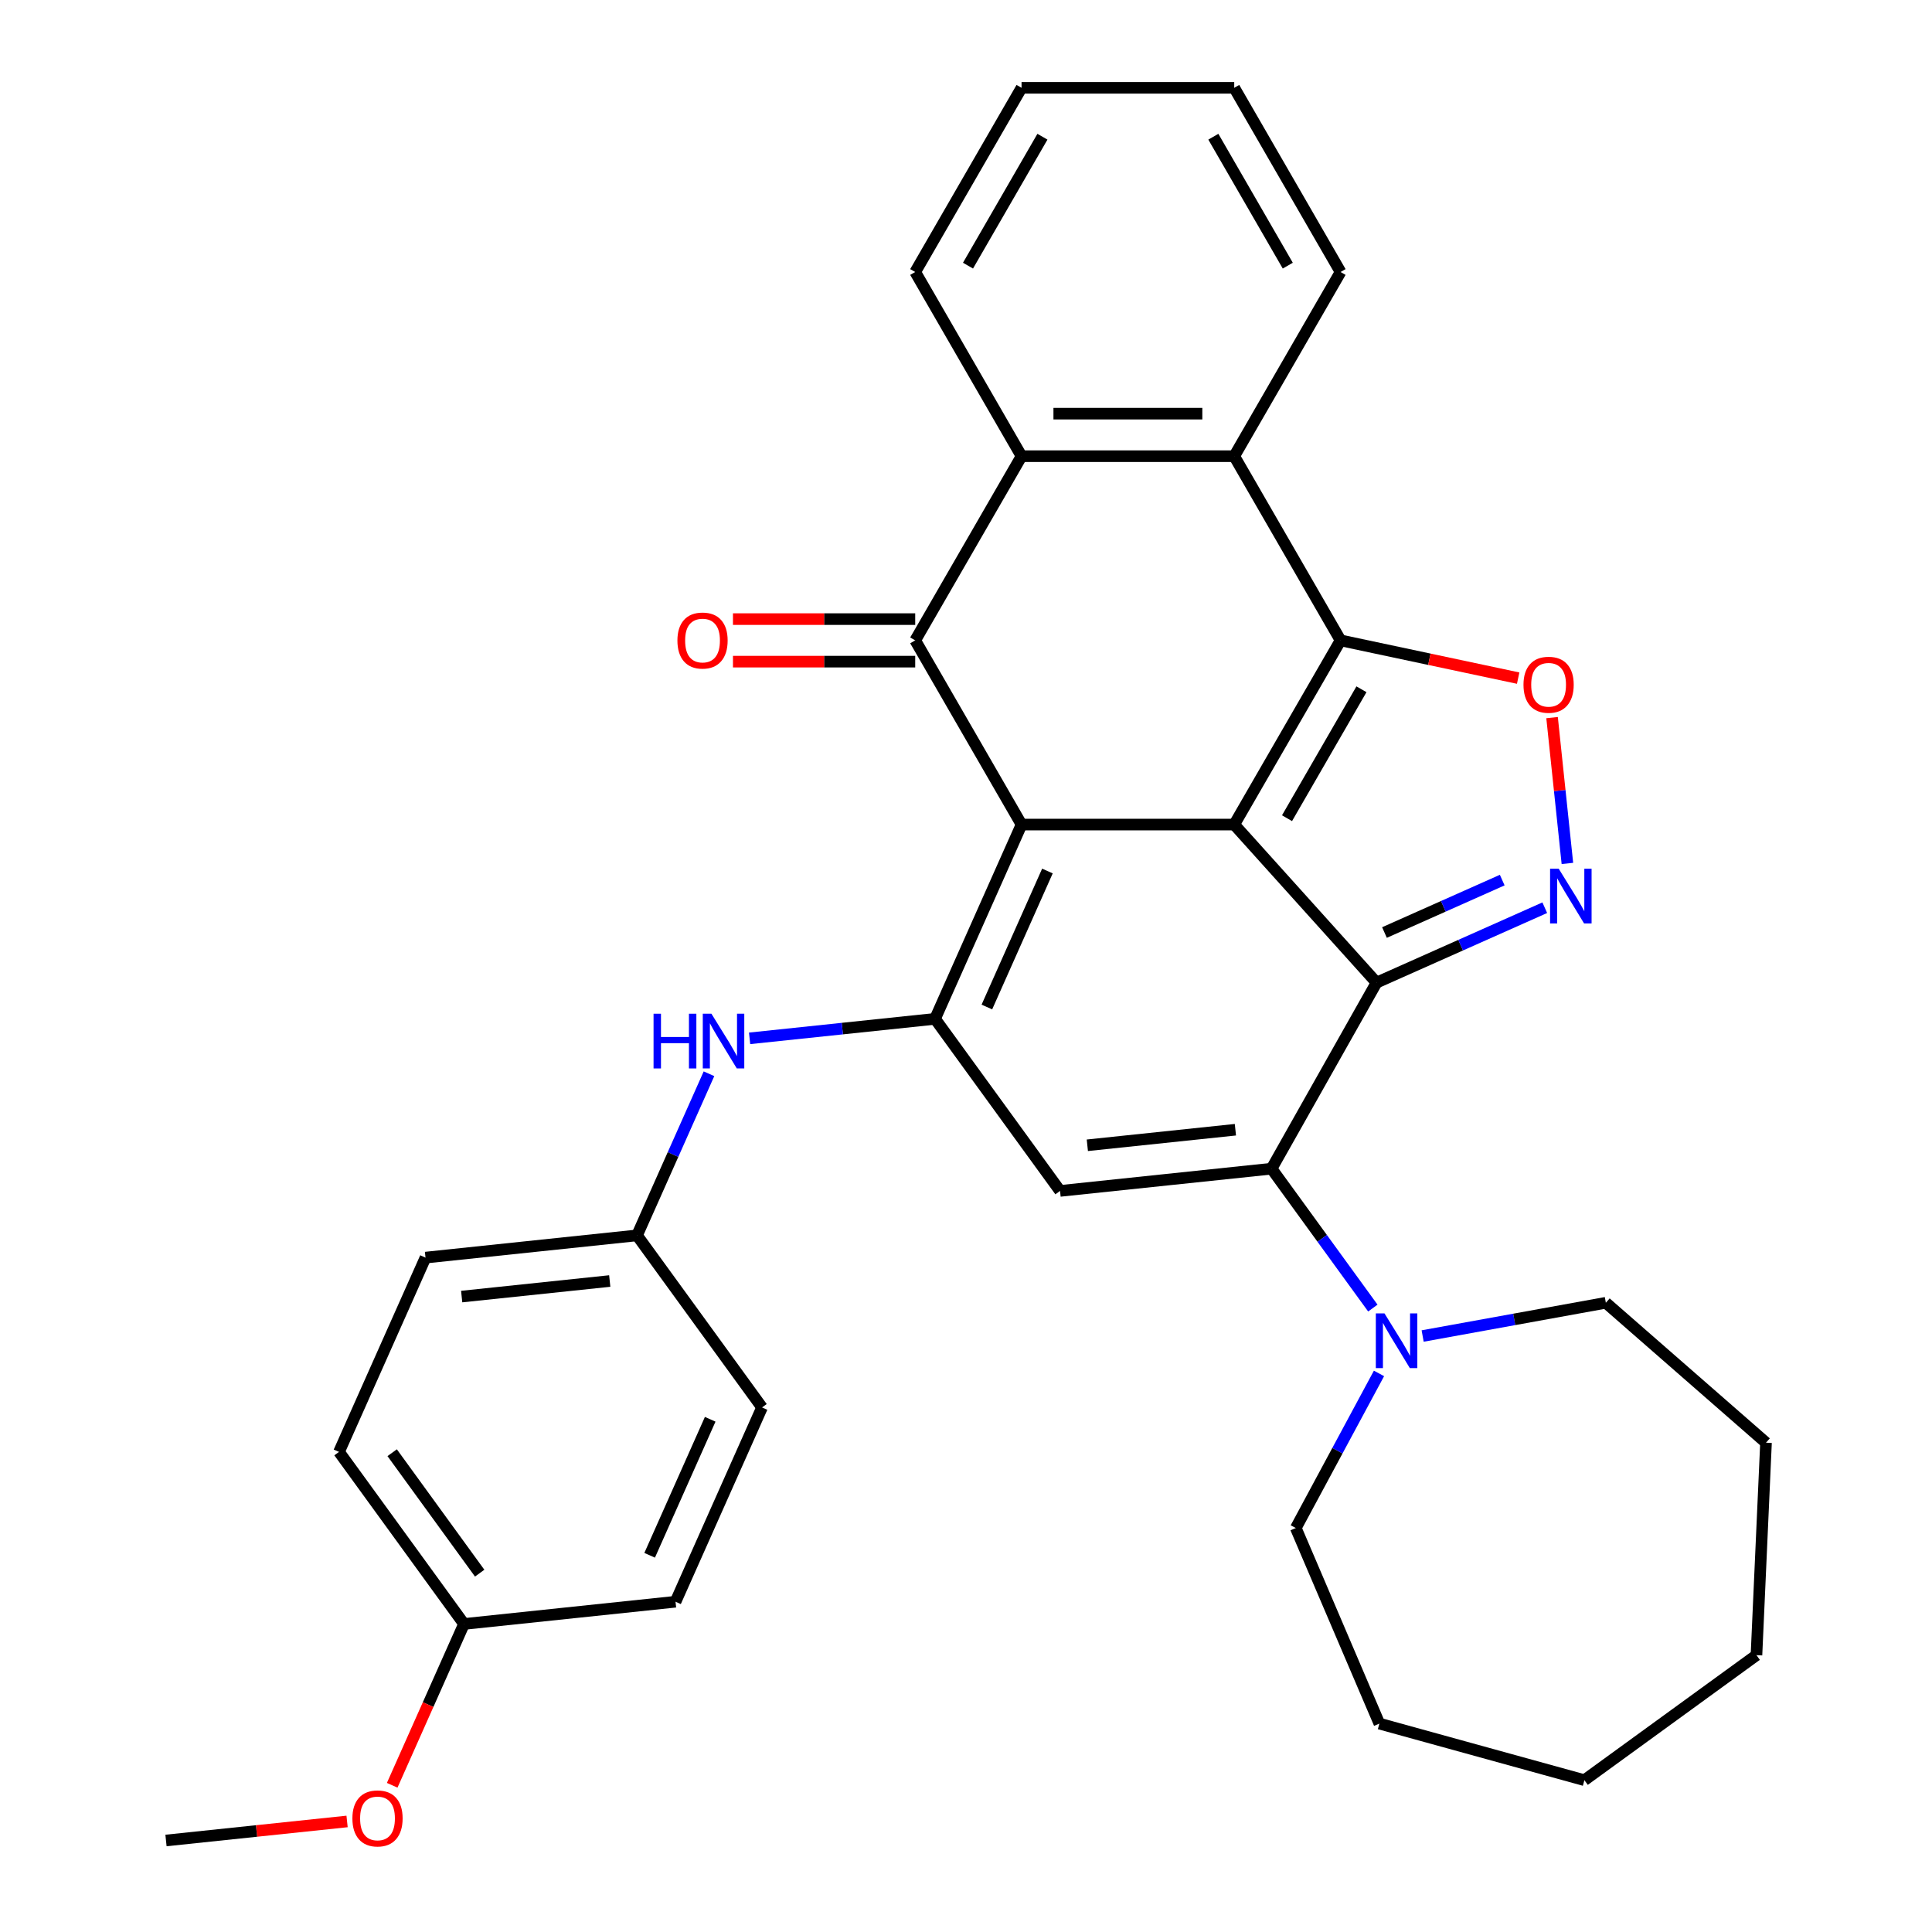 <?xml version='1.0' encoding='iso-8859-1'?>
<svg version='1.1' baseProfile='full'
              xmlns='http://www.w3.org/2000/svg'
                      xmlns:rdkit='http://www.rdkit.org/xml'
                      xmlns:xlink='http://www.w3.org/1999/xlink'
                  xml:space='preserve'
width='1000px' height='1000px' viewBox='0 0 1000 1000'>
<!-- END OF HEADER -->
<rect style='opacity:1.0;fill:#FFFFFF;stroke:none' width='1000' height='1000' x='0' y='0'> </rect>
<path class='bond-0' d='M 638.835,426.793 L 528.752,426.793' style='fill:none;fill-rule:evenodd;stroke:#000000;stroke-width:6px;stroke-linecap:butt;stroke-linejoin:miter;stroke-opacity:1' />
<path class='bond-1' d='M 638.835,426.793 L 712.495,508.6' style='fill:none;fill-rule:evenodd;stroke:#000000;stroke-width:6px;stroke-linecap:butt;stroke-linejoin:miter;stroke-opacity:1' />
<path class='bond-2' d='M 638.835,426.793 L 693.876,331.458' style='fill:none;fill-rule:evenodd;stroke:#000000;stroke-width:6px;stroke-linecap:butt;stroke-linejoin:miter;stroke-opacity:1' />
<path class='bond-2' d='M 666.158,423.501 L 704.687,356.767' style='fill:none;fill-rule:evenodd;stroke:#000000;stroke-width:6px;stroke-linecap:butt;stroke-linejoin:miter;stroke-opacity:1' />
<path class='bond-4' d='M 528.752,426.793 L 483.977,527.358' style='fill:none;fill-rule:evenodd;stroke:#000000;stroke-width:6px;stroke-linecap:butt;stroke-linejoin:miter;stroke-opacity:1' />
<path class='bond-4' d='M 542.149,450.832 L 510.807,521.228' style='fill:none;fill-rule:evenodd;stroke:#000000;stroke-width:6px;stroke-linecap:butt;stroke-linejoin:miter;stroke-opacity:1' />
<path class='bond-5' d='M 528.752,426.793 L 473.711,331.458' style='fill:none;fill-rule:evenodd;stroke:#000000;stroke-width:6px;stroke-linecap:butt;stroke-linejoin:miter;stroke-opacity:1' />
<path class='bond-3' d='M 712.495,508.6 L 658.162,604.91' style='fill:none;fill-rule:evenodd;stroke:#000000;stroke-width:6px;stroke-linecap:butt;stroke-linejoin:miter;stroke-opacity:1' />
<path class='bond-6' d='M 712.495,508.6 L 756.031,489.216' style='fill:none;fill-rule:evenodd;stroke:#000000;stroke-width:6px;stroke-linecap:butt;stroke-linejoin:miter;stroke-opacity:1' />
<path class='bond-6' d='M 756.031,489.216 L 799.568,469.832' style='fill:none;fill-rule:evenodd;stroke:#0000FF;stroke-width:6px;stroke-linecap:butt;stroke-linejoin:miter;stroke-opacity:1' />
<path class='bond-6' d='M 716.601,482.672 L 747.076,469.103' style='fill:none;fill-rule:evenodd;stroke:#000000;stroke-width:6px;stroke-linecap:butt;stroke-linejoin:miter;stroke-opacity:1' />
<path class='bond-6' d='M 747.076,469.103 L 777.552,455.534' style='fill:none;fill-rule:evenodd;stroke:#0000FF;stroke-width:6px;stroke-linecap:butt;stroke-linejoin:miter;stroke-opacity:1' />
<path class='bond-8' d='M 693.876,331.458 L 739.839,341.228' style='fill:none;fill-rule:evenodd;stroke:#000000;stroke-width:6px;stroke-linecap:butt;stroke-linejoin:miter;stroke-opacity:1' />
<path class='bond-8' d='M 739.839,341.228 L 785.801,350.997' style='fill:none;fill-rule:evenodd;stroke:#FF0000;stroke-width:6px;stroke-linecap:butt;stroke-linejoin:miter;stroke-opacity:1' />
<path class='bond-9' d='M 693.876,331.458 L 638.835,236.124' style='fill:none;fill-rule:evenodd;stroke:#000000;stroke-width:6px;stroke-linecap:butt;stroke-linejoin:miter;stroke-opacity:1' />
<path class='bond-7' d='M 658.162,604.91 L 548.682,616.417' style='fill:none;fill-rule:evenodd;stroke:#000000;stroke-width:6px;stroke-linecap:butt;stroke-linejoin:miter;stroke-opacity:1' />
<path class='bond-7' d='M 639.439,584.74 L 562.803,592.795' style='fill:none;fill-rule:evenodd;stroke:#000000;stroke-width:6px;stroke-linecap:butt;stroke-linejoin:miter;stroke-opacity:1' />
<path class='bond-11' d='M 658.162,604.91 L 684.371,640.984' style='fill:none;fill-rule:evenodd;stroke:#000000;stroke-width:6px;stroke-linecap:butt;stroke-linejoin:miter;stroke-opacity:1' />
<path class='bond-11' d='M 684.371,640.984 L 710.58,677.057' style='fill:none;fill-rule:evenodd;stroke:#0000FF;stroke-width:6px;stroke-linecap:butt;stroke-linejoin:miter;stroke-opacity:1' />
<path class='bond-12' d='M 483.977,527.358 L 435.983,532.403' style='fill:none;fill-rule:evenodd;stroke:#000000;stroke-width:6px;stroke-linecap:butt;stroke-linejoin:miter;stroke-opacity:1' />
<path class='bond-12' d='M 435.983,532.403 L 387.99,537.447' style='fill:none;fill-rule:evenodd;stroke:#0000FF;stroke-width:6px;stroke-linecap:butt;stroke-linejoin:miter;stroke-opacity:1' />
<path class='bond-34' d='M 483.977,527.358 L 548.682,616.417' style='fill:none;fill-rule:evenodd;stroke:#000000;stroke-width:6px;stroke-linecap:butt;stroke-linejoin:miter;stroke-opacity:1' />
<path class='bond-13' d='M 473.711,320.45 L 426.545,320.45' style='fill:none;fill-rule:evenodd;stroke:#000000;stroke-width:6px;stroke-linecap:butt;stroke-linejoin:miter;stroke-opacity:1' />
<path class='bond-13' d='M 426.545,320.45 L 379.38,320.45' style='fill:none;fill-rule:evenodd;stroke:#FF0000;stroke-width:6px;stroke-linecap:butt;stroke-linejoin:miter;stroke-opacity:1' />
<path class='bond-13' d='M 473.711,342.466 L 426.545,342.466' style='fill:none;fill-rule:evenodd;stroke:#000000;stroke-width:6px;stroke-linecap:butt;stroke-linejoin:miter;stroke-opacity:1' />
<path class='bond-13' d='M 426.545,342.466 L 379.38,342.466' style='fill:none;fill-rule:evenodd;stroke:#FF0000;stroke-width:6px;stroke-linecap:butt;stroke-linejoin:miter;stroke-opacity:1' />
<path class='bond-33' d='M 473.711,331.458 L 528.752,236.124' style='fill:none;fill-rule:evenodd;stroke:#000000;stroke-width:6px;stroke-linecap:butt;stroke-linejoin:miter;stroke-opacity:1' />
<path class='bond-32' d='M 811.283,446.913 L 807.316,409.173' style='fill:none;fill-rule:evenodd;stroke:#0000FF;stroke-width:6px;stroke-linecap:butt;stroke-linejoin:miter;stroke-opacity:1' />
<path class='bond-32' d='M 807.316,409.173 L 803.349,371.433' style='fill:none;fill-rule:evenodd;stroke:#FF0000;stroke-width:6px;stroke-linecap:butt;stroke-linejoin:miter;stroke-opacity:1' />
<path class='bond-10' d='M 638.835,236.124 L 528.752,236.124' style='fill:none;fill-rule:evenodd;stroke:#000000;stroke-width:6px;stroke-linecap:butt;stroke-linejoin:miter;stroke-opacity:1' />
<path class='bond-10' d='M 622.322,214.107 L 545.264,214.107' style='fill:none;fill-rule:evenodd;stroke:#000000;stroke-width:6px;stroke-linecap:butt;stroke-linejoin:miter;stroke-opacity:1' />
<path class='bond-16' d='M 638.835,236.124 L 693.876,140.789' style='fill:none;fill-rule:evenodd;stroke:#000000;stroke-width:6px;stroke-linecap:butt;stroke-linejoin:miter;stroke-opacity:1' />
<path class='bond-19' d='M 528.752,236.124 L 473.711,140.789' style='fill:none;fill-rule:evenodd;stroke:#000000;stroke-width:6px;stroke-linecap:butt;stroke-linejoin:miter;stroke-opacity:1' />
<path class='bond-22' d='M 736.359,691.521 L 783.77,682.917' style='fill:none;fill-rule:evenodd;stroke:#0000FF;stroke-width:6px;stroke-linecap:butt;stroke-linejoin:miter;stroke-opacity:1' />
<path class='bond-22' d='M 783.77,682.917 L 831.181,674.313' style='fill:none;fill-rule:evenodd;stroke:#000000;stroke-width:6px;stroke-linecap:butt;stroke-linejoin:miter;stroke-opacity:1' />
<path class='bond-23' d='M 713.766,710.881 L 692.234,750.894' style='fill:none;fill-rule:evenodd;stroke:#0000FF;stroke-width:6px;stroke-linecap:butt;stroke-linejoin:miter;stroke-opacity:1' />
<path class='bond-23' d='M 692.234,750.894 L 670.702,790.908' style='fill:none;fill-rule:evenodd;stroke:#000000;stroke-width:6px;stroke-linecap:butt;stroke-linejoin:miter;stroke-opacity:1' />
<path class='bond-14' d='M 366.968,555.777 L 348.345,597.604' style='fill:none;fill-rule:evenodd;stroke:#0000FF;stroke-width:6px;stroke-linecap:butt;stroke-linejoin:miter;stroke-opacity:1' />
<path class='bond-14' d='M 348.345,597.604 L 329.723,639.431' style='fill:none;fill-rule:evenodd;stroke:#000000;stroke-width:6px;stroke-linecap:butt;stroke-linejoin:miter;stroke-opacity:1' />
<path class='bond-17' d='M 329.723,639.431 L 394.428,728.49' style='fill:none;fill-rule:evenodd;stroke:#000000;stroke-width:6px;stroke-linecap:butt;stroke-linejoin:miter;stroke-opacity:1' />
<path class='bond-18' d='M 329.723,639.431 L 220.243,650.937' style='fill:none;fill-rule:evenodd;stroke:#000000;stroke-width:6px;stroke-linecap:butt;stroke-linejoin:miter;stroke-opacity:1' />
<path class='bond-18' d='M 315.602,663.053 L 238.966,671.107' style='fill:none;fill-rule:evenodd;stroke:#000000;stroke-width:6px;stroke-linecap:butt;stroke-linejoin:miter;stroke-opacity:1' />
<path class='bond-15' d='M 240.173,840.562 L 175.468,751.503' style='fill:none;fill-rule:evenodd;stroke:#000000;stroke-width:6px;stroke-linecap:butt;stroke-linejoin:miter;stroke-opacity:1' />
<path class='bond-15' d='M 248.279,814.262 L 202.986,751.921' style='fill:none;fill-rule:evenodd;stroke:#000000;stroke-width:6px;stroke-linecap:butt;stroke-linejoin:miter;stroke-opacity:1' />
<path class='bond-24' d='M 240.173,840.562 L 221.586,882.309' style='fill:none;fill-rule:evenodd;stroke:#000000;stroke-width:6px;stroke-linecap:butt;stroke-linejoin:miter;stroke-opacity:1' />
<path class='bond-24' d='M 221.586,882.309 L 203,924.056' style='fill:none;fill-rule:evenodd;stroke:#FF0000;stroke-width:6px;stroke-linecap:butt;stroke-linejoin:miter;stroke-opacity:1' />
<path class='bond-37' d='M 240.173,840.562 L 349.653,829.055' style='fill:none;fill-rule:evenodd;stroke:#000000;stroke-width:6px;stroke-linecap:butt;stroke-linejoin:miter;stroke-opacity:1' />
<path class='bond-27' d='M 693.876,140.789 L 638.835,45.455' style='fill:none;fill-rule:evenodd;stroke:#000000;stroke-width:6px;stroke-linecap:butt;stroke-linejoin:miter;stroke-opacity:1' />
<path class='bond-27' d='M 666.553,137.497 L 628.024,70.763' style='fill:none;fill-rule:evenodd;stroke:#000000;stroke-width:6px;stroke-linecap:butt;stroke-linejoin:miter;stroke-opacity:1' />
<path class='bond-20' d='M 394.428,728.49 L 349.653,829.055' style='fill:none;fill-rule:evenodd;stroke:#000000;stroke-width:6px;stroke-linecap:butt;stroke-linejoin:miter;stroke-opacity:1' />
<path class='bond-20' d='M 367.599,734.619 L 336.256,805.015' style='fill:none;fill-rule:evenodd;stroke:#000000;stroke-width:6px;stroke-linecap:butt;stroke-linejoin:miter;stroke-opacity:1' />
<path class='bond-21' d='M 220.243,650.937 L 175.468,751.503' style='fill:none;fill-rule:evenodd;stroke:#000000;stroke-width:6px;stroke-linecap:butt;stroke-linejoin:miter;stroke-opacity:1' />
<path class='bond-35' d='M 473.711,140.789 L 528.752,45.455' style='fill:none;fill-rule:evenodd;stroke:#000000;stroke-width:6px;stroke-linecap:butt;stroke-linejoin:miter;stroke-opacity:1' />
<path class='bond-35' d='M 501.034,137.497 L 539.563,70.763' style='fill:none;fill-rule:evenodd;stroke:#000000;stroke-width:6px;stroke-linecap:butt;stroke-linejoin:miter;stroke-opacity:1' />
<path class='bond-28' d='M 831.181,674.313 L 914.081,746.741' style='fill:none;fill-rule:evenodd;stroke:#000000;stroke-width:6px;stroke-linecap:butt;stroke-linejoin:miter;stroke-opacity:1' />
<path class='bond-29' d='M 670.702,790.908 L 713.968,892.132' style='fill:none;fill-rule:evenodd;stroke:#000000;stroke-width:6px;stroke-linecap:butt;stroke-linejoin:miter;stroke-opacity:1' />
<path class='bond-25' d='M 179.647,942.783 L 132.783,947.709' style='fill:none;fill-rule:evenodd;stroke:#FF0000;stroke-width:6px;stroke-linecap:butt;stroke-linejoin:miter;stroke-opacity:1' />
<path class='bond-25' d='M 132.783,947.709 L 85.919,952.634' style='fill:none;fill-rule:evenodd;stroke:#000000;stroke-width:6px;stroke-linecap:butt;stroke-linejoin:miter;stroke-opacity:1' />
<path class='bond-26' d='M 528.752,45.455 L 638.835,45.455' style='fill:none;fill-rule:evenodd;stroke:#000000;stroke-width:6px;stroke-linecap:butt;stroke-linejoin:miter;stroke-opacity:1' />
<path class='bond-30' d='M 914.081,746.741 L 909.142,856.713' style='fill:none;fill-rule:evenodd;stroke:#000000;stroke-width:6px;stroke-linecap:butt;stroke-linejoin:miter;stroke-opacity:1' />
<path class='bond-31' d='M 713.968,892.132 L 820.083,921.418' style='fill:none;fill-rule:evenodd;stroke:#000000;stroke-width:6px;stroke-linecap:butt;stroke-linejoin:miter;stroke-opacity:1' />
<path class='bond-36' d='M 909.142,856.713 L 820.083,921.418' style='fill:none;fill-rule:evenodd;stroke:#000000;stroke-width:6px;stroke-linecap:butt;stroke-linejoin:miter;stroke-opacity:1' />
<path  class='atom-7' d='M 806.8 449.665
L 816.08 464.665
Q 817 466.145, 818.48 468.825
Q 819.96 471.505, 820.04 471.665
L 820.04 449.665
L 823.8 449.665
L 823.8 477.985
L 819.92 477.985
L 809.96 461.585
Q 808.8 459.665, 807.56 457.465
Q 806.36 455.265, 806 454.585
L 806 477.985
L 802.32 477.985
L 802.32 449.665
L 806.8 449.665
' fill='#0000FF'/>
<path  class='atom-9' d='M 788.553 354.426
Q 788.553 347.626, 791.913 343.826
Q 795.273 340.026, 801.553 340.026
Q 807.833 340.026, 811.193 343.826
Q 814.553 347.626, 814.553 354.426
Q 814.553 361.306, 811.153 365.226
Q 807.753 369.106, 801.553 369.106
Q 795.313 369.106, 791.913 365.226
Q 788.553 361.346, 788.553 354.426
M 801.553 365.906
Q 805.873 365.906, 808.193 363.026
Q 810.553 360.106, 810.553 354.426
Q 810.553 348.866, 808.193 346.066
Q 805.873 343.226, 801.553 343.226
Q 797.233 343.226, 794.873 346.026
Q 792.553 348.826, 792.553 354.426
Q 792.553 360.146, 794.873 363.026
Q 797.233 365.906, 801.553 365.906
' fill='#FF0000'/>
<path  class='atom-12' d='M 716.607 679.809
L 725.887 694.809
Q 726.807 696.289, 728.287 698.969
Q 729.767 701.649, 729.847 701.809
L 729.847 679.809
L 733.607 679.809
L 733.607 708.129
L 729.727 708.129
L 719.767 691.729
Q 718.607 689.809, 717.367 687.609
Q 716.167 685.409, 715.807 684.729
L 715.807 708.129
L 712.127 708.129
L 712.127 679.809
L 716.607 679.809
' fill='#0000FF'/>
<path  class='atom-13' d='M 338.278 524.705
L 342.118 524.705
L 342.118 536.745
L 356.598 536.745
L 356.598 524.705
L 360.438 524.705
L 360.438 553.025
L 356.598 553.025
L 356.598 539.945
L 342.118 539.945
L 342.118 553.025
L 338.278 553.025
L 338.278 524.705
' fill='#0000FF'/>
<path  class='atom-13' d='M 368.238 524.705
L 377.518 539.705
Q 378.438 541.185, 379.918 543.865
Q 381.398 546.545, 381.478 546.705
L 381.478 524.705
L 385.238 524.705
L 385.238 553.025
L 381.358 553.025
L 371.398 536.625
Q 370.238 534.705, 368.998 532.505
Q 367.798 530.305, 367.438 529.625
L 367.438 553.025
L 363.758 553.025
L 363.758 524.705
L 368.238 524.705
' fill='#0000FF'/>
<path  class='atom-14' d='M 350.628 331.538
Q 350.628 324.738, 353.988 320.938
Q 357.348 317.138, 363.628 317.138
Q 369.908 317.138, 373.268 320.938
Q 376.628 324.738, 376.628 331.538
Q 376.628 338.418, 373.228 342.338
Q 369.828 346.218, 363.628 346.218
Q 357.388 346.218, 353.988 342.338
Q 350.628 338.458, 350.628 331.538
M 363.628 343.018
Q 367.948 343.018, 370.268 340.138
Q 372.628 337.218, 372.628 331.538
Q 372.628 325.978, 370.268 323.178
Q 367.948 320.338, 363.628 320.338
Q 359.308 320.338, 356.948 323.138
Q 354.628 325.938, 354.628 331.538
Q 354.628 337.258, 356.948 340.138
Q 359.308 343.018, 363.628 343.018
' fill='#FF0000'/>
<path  class='atom-25' d='M 182.399 941.208
Q 182.399 934.408, 185.759 930.608
Q 189.119 926.808, 195.399 926.808
Q 201.679 926.808, 205.039 930.608
Q 208.399 934.408, 208.399 941.208
Q 208.399 948.088, 204.999 952.008
Q 201.599 955.888, 195.399 955.888
Q 189.159 955.888, 185.759 952.008
Q 182.399 948.128, 182.399 941.208
M 195.399 952.688
Q 199.719 952.688, 202.039 949.808
Q 204.399 946.888, 204.399 941.208
Q 204.399 935.648, 202.039 932.848
Q 199.719 930.008, 195.399 930.008
Q 191.079 930.008, 188.719 932.808
Q 186.399 935.608, 186.399 941.208
Q 186.399 946.928, 188.719 949.808
Q 191.079 952.688, 195.399 952.688
' fill='#FF0000'/>
</svg>
